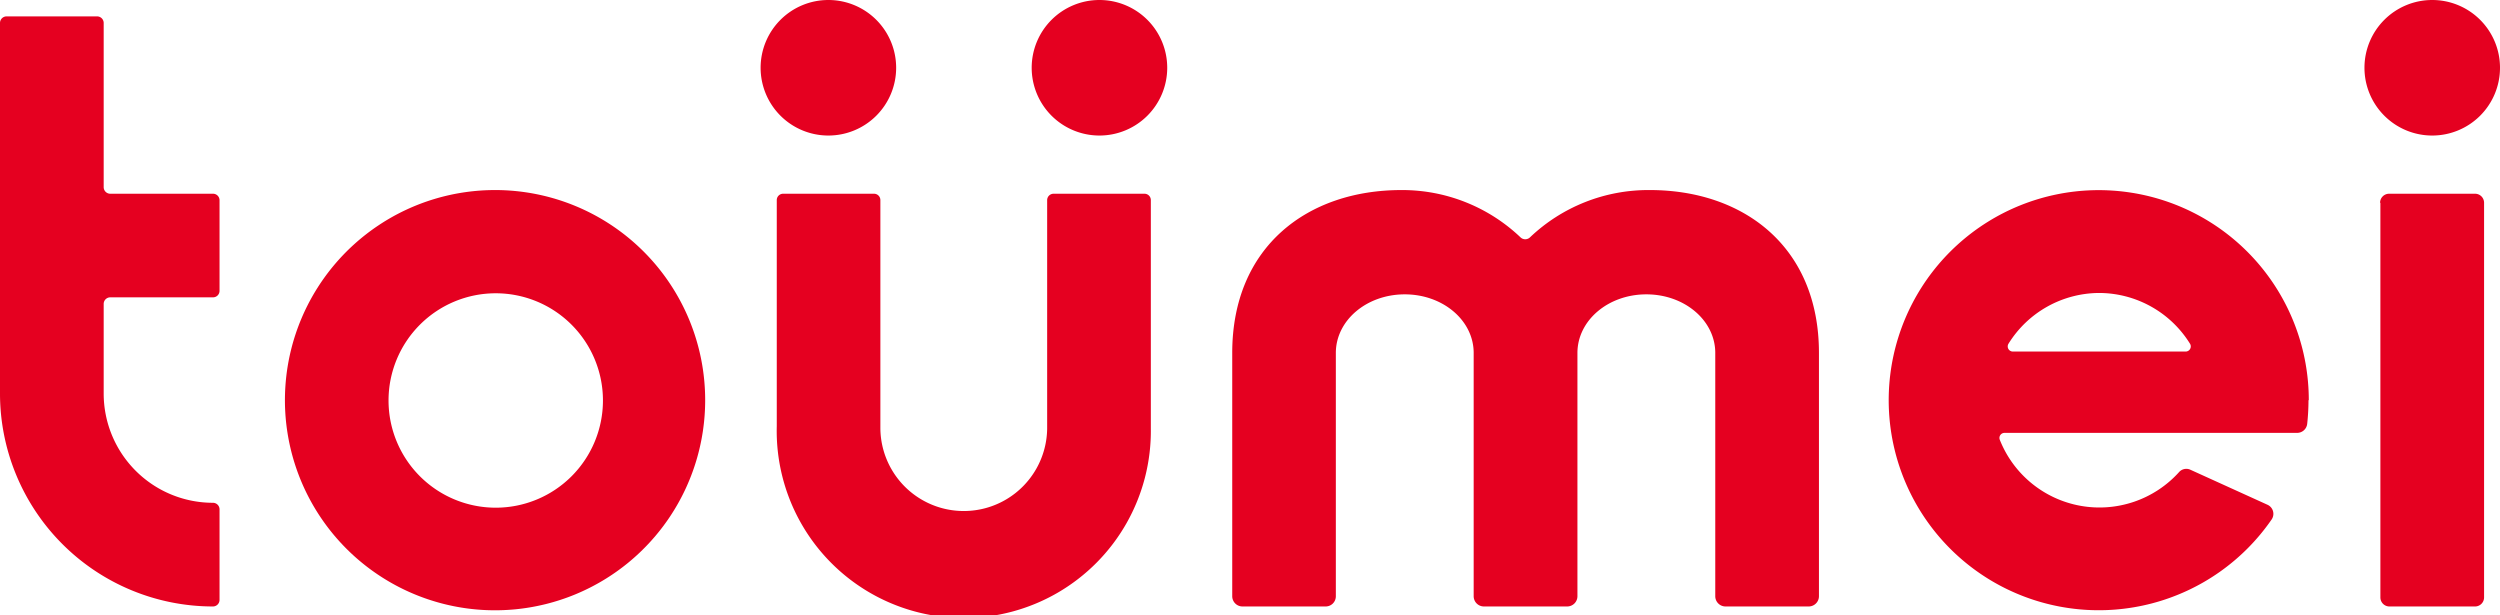 <svg xmlns="http://www.w3.org/2000/svg" xmlns:xlink="http://www.w3.org/1999/xlink" viewBox="0 0 326.48 80.37"><defs><style>.cls-1{fill:none;}.cls-2{clip-path:url(#clip-path);}.cls-3{fill:#e50020;}</style><clipPath id="clip-path" transform="translate(0 0)"><rect class="cls-1" width="326.48" height="80.37"/></clipPath></defs><title>アセット 1</title><g id="レイヤー_2" data-name="レイヤー 2"><g id="レイヤー_1-2" data-name="レイヤー 1"><g class="cls-2"><path class="cls-3" d="M317.63,17.7a8.85,8.85,0,1,0-8.85-8.85,8.85,8.85,0,0,0,8.85,8.85" transform="translate(0 0)"/><path class="cls-3" d="M143.58,17.7a8.85,8.85,0,1,0-8.85-8.85,8.85,8.85,0,0,0,8.85,8.85" transform="translate(0 0)"/><path class="cls-3" d="M28.67,38V26.16a.85.85,0,0,0-.86-.86H14.4a.86.86,0,0,1-.86-.86V3a.86.86,0,0,0-.86-.86H.86A.86.86,0,0,0,0,3V51.39A27.82,27.82,0,0,0,27.81,79.2a.86.86,0,0,0,.86-.87V66.52a.86.86,0,0,0-.86-.86A14.27,14.27,0,0,1,13.54,51.39V39.7a.86.86,0,0,1,.86-.87H27.81a.85.85,0,0,0,.86-.86" transform="translate(0 0)"/><path class="cls-3" d="M64.74,24.82A27.44,27.44,0,1,0,92.09,52.26,27.43,27.43,0,0,0,64.74,24.82m0,41.48a14,14,0,1,1,14-14,14,14,0,0,1-14,14" transform="translate(0 0)"/><path class="cls-3" d="M136.75,26.13V55.75a10.89,10.89,0,1,1-21.78.19V26.13a.83.83,0,0,0-.83-.83H102.27a.83.83,0,0,0-.83.83V55.66a24.43,24.43,0,1,0,48.85.28V26.13a.83.83,0,0,0-.83-.83H137.59a.84.84,0,0,0-.84.83" transform="translate(0 0)"/><path class="cls-3" d="M215.39,24.82A22.41,22.41,0,0,0,199.8,31a.89.89,0,0,1-1.23,0A22.4,22.4,0,0,0,183,24.82c-12.2,0-22.08,7.35-22.08,21.27V77.86a1.34,1.34,0,0,0,1.34,1.34h10.86a1.33,1.33,0,0,0,1.33-1.34V46.09c0-4.23,4-7.65,9-7.65s9,3.42,9,7.65V77.86a1.34,1.34,0,0,0,1.34,1.34h10.86A1.34,1.34,0,0,0,206,77.86V46.09c0-4.23,4-7.65,9-7.65s9,3.42,9,7.65V77.86a1.34,1.34,0,0,0,1.34,1.34h10.86a1.34,1.34,0,0,0,1.34-1.34V46.09c0-13.92-9.89-21.27-22.08-21.27" transform="translate(0 0)"/><path class="cls-3" d="M310.86,26.48V78A1.18,1.18,0,0,0,312,79.2h11.18A1.18,1.18,0,0,0,324.4,78V26.48a1.18,1.18,0,0,0-1.18-1.18H312a1.18,1.18,0,0,0-1.18,1.18" transform="translate(0 0)"/><path class="cls-3" d="M108.18,17.7a8.85,8.85,0,1,0-8.85-8.85,8.85,8.85,0,0,0,8.85,8.85" transform="translate(0 0)"/><path class="cls-3" d="M301.51,52.26a27.43,27.43,0,1,0-4.86,15.59,1.3,1.3,0,0,0-.53-1.93l-10.06-4.57a1.27,1.27,0,0,0-1.49.3,14,14,0,0,1-23.41-4.21.66.66,0,0,1,.61-.91H300a1.32,1.32,0,0,0,1.3-1.17,28.84,28.84,0,0,0,.17-3.1m-27.35-14a14,14,0,0,1,11.89,6.65.67.67,0,0,1-.57,1H262.85a.67.67,0,0,1-.57-1,14,14,0,0,1,11.88-6.65" transform="translate(0 0)"/></g></g></g></svg>